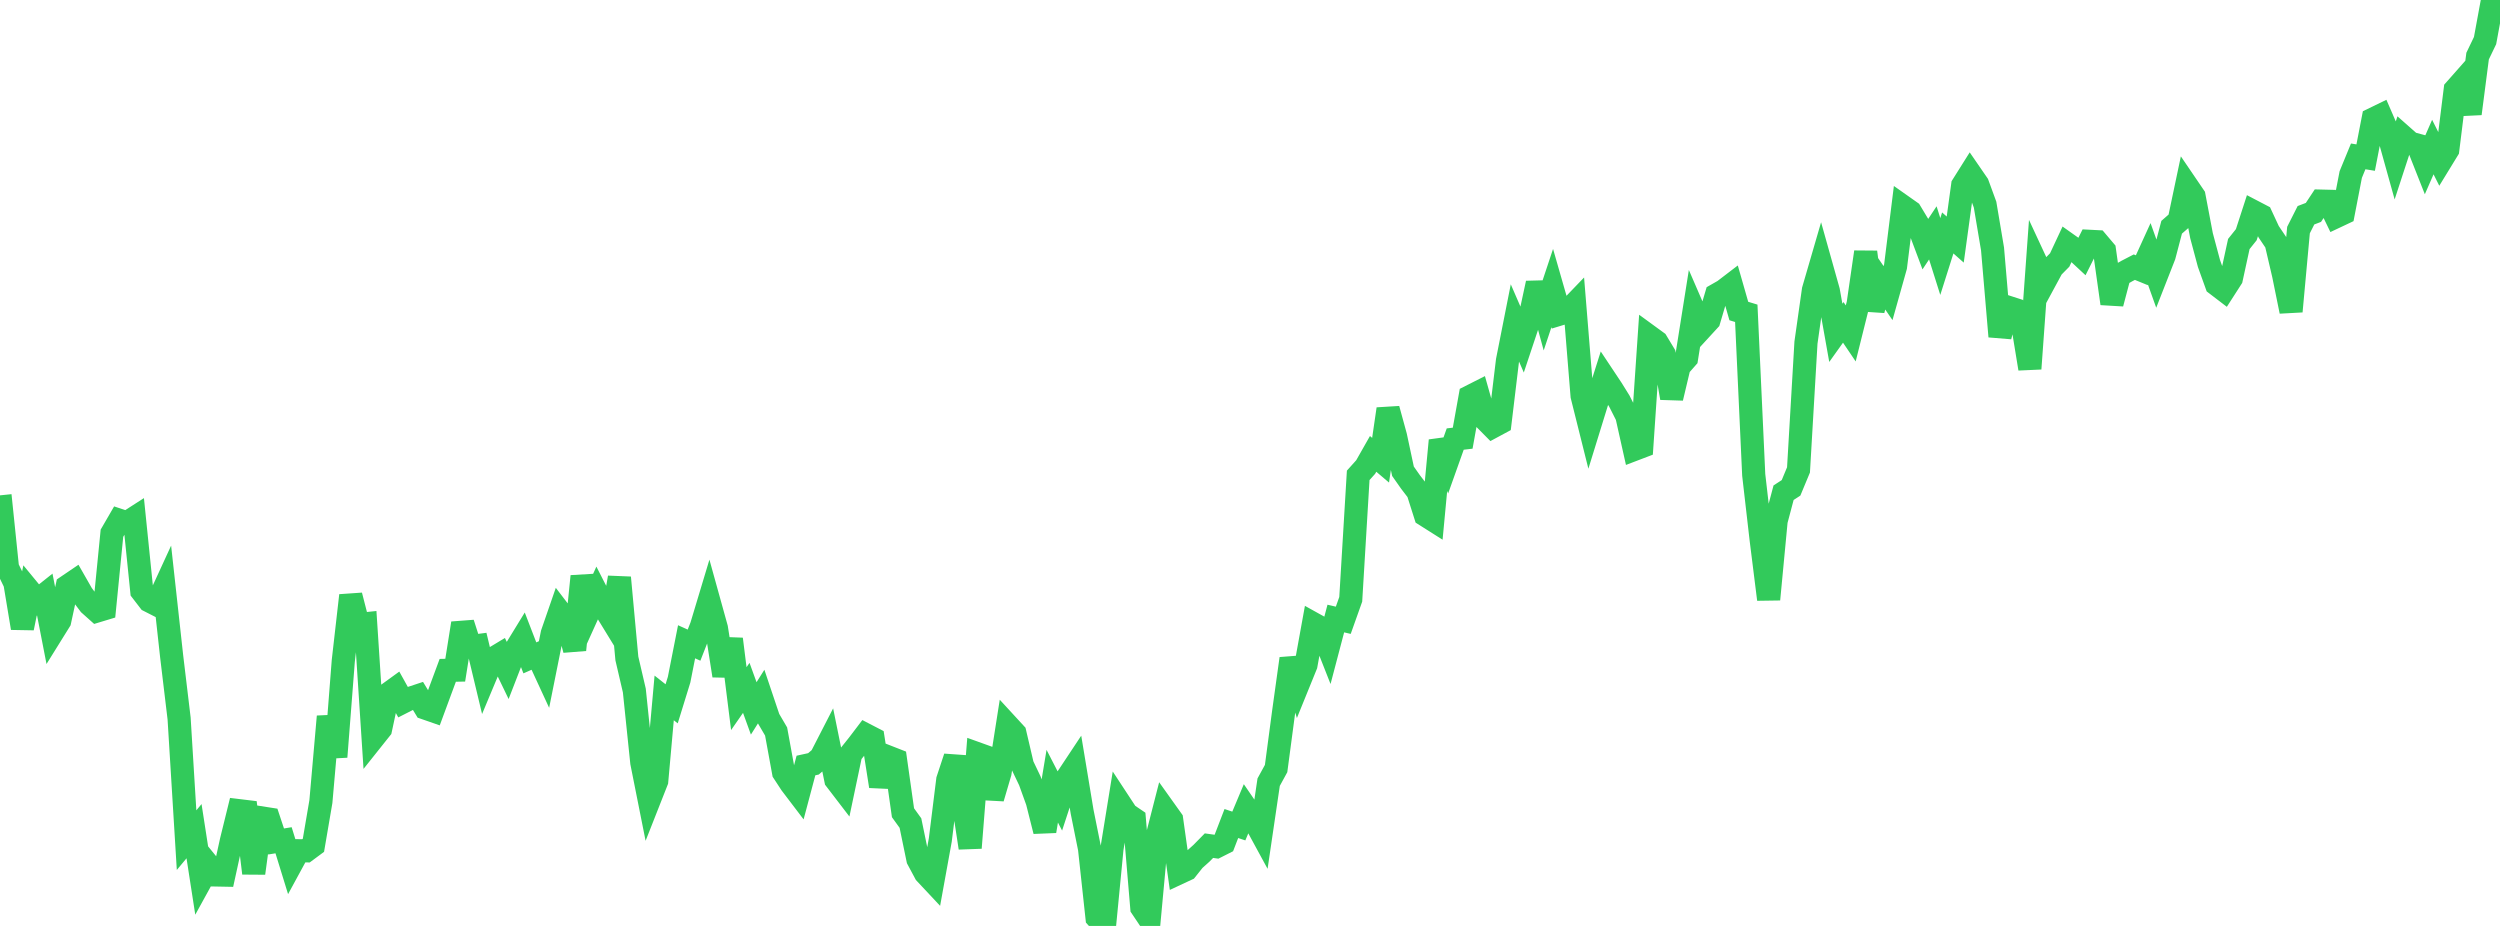 <?xml version="1.0" standalone="no"?>
<!DOCTYPE svg PUBLIC "-//W3C//DTD SVG 1.1//EN" "http://www.w3.org/Graphics/SVG/1.1/DTD/svg11.dtd">

<svg width="135" height="50" viewBox="0 0 135 50" preserveAspectRatio="none" 
  xmlns="http://www.w3.org/2000/svg"
  xmlns:xlink="http://www.w3.org/1999/xlink">


<polyline points="0.0, 26.749 0.403, 30.654 0.806, 31.485 1.209, 33.914 1.612, 31.936 2.015, 32.425 2.418, 32.105 2.821, 34.176 3.224, 33.528 3.627, 31.665 4.03, 31.392 4.433, 32.097 4.836, 32.632 5.239, 32.992 5.642, 32.87 6.045, 28.794 6.448, 28.099 6.851, 28.233 7.254, 27.974 7.657, 31.921 8.06, 32.444 8.463, 32.65 8.866, 31.774 9.269, 35.438 9.672, 38.801 10.075, 45.368 10.478, 44.884 10.881, 47.485 11.284, 46.752 11.687, 47.248 12.09, 47.256 12.493, 45.412 12.896, 43.775 13.299, 43.824 13.701, 47.153 14.104, 44.164 14.507, 44.227 14.91, 45.44 15.313, 45.374 15.716, 46.681 16.119, 45.94 16.522, 45.945 16.925, 45.646 17.328, 43.284 17.731, 38.693 18.134, 40.869 18.537, 35.694 18.94, 32.156 19.343, 33.725 19.746, 33.683 20.149, 39.867 20.552, 39.361 20.955, 37.477 21.358, 37.185 21.761, 37.91 22.164, 37.705 22.567, 37.572 22.97, 38.238 23.373, 38.378 23.776, 37.285 24.179, 36.198 24.582, 36.19 24.985, 33.658 25.388, 34.917 25.791, 34.864 26.194, 36.548 26.597, 35.584 27.0, 35.341 27.403, 36.178 27.806, 35.138 28.209, 34.48 28.612, 35.525 29.015, 35.347 29.418, 36.22 29.821, 34.211 30.224, 33.046 30.627, 33.573 31.03, 35.092 31.433, 31.12 31.836, 32.929 32.239, 32.038 32.642, 32.827 33.045, 33.485 33.448, 31.19 33.851, 35.559 34.254, 37.288 34.657, 41.175 35.06, 43.197 35.463, 42.174 35.866, 37.688 36.269, 38.006 36.672, 36.7 37.075, 34.656 37.478, 34.838 37.881, 33.809 38.284, 32.47 38.687, 33.922 39.09, 36.484 39.493, 34.512 39.896, 37.726 40.299, 37.145 40.701, 38.254 41.104, 37.614 41.507, 38.813 41.91, 39.501 42.313, 41.706 42.716, 42.322 43.119, 42.852 43.522, 41.337 43.925, 41.249 44.328, 40.905 44.731, 40.121 45.134, 42.106 45.537, 42.632 45.94, 40.715 46.343, 40.21 46.746, 39.68 47.149, 39.889 47.552, 42.456 47.955, 40.877 48.358, 41.035 48.761, 43.887 49.164, 44.446 49.567, 46.399 49.97, 47.152 50.373, 47.582 50.776, 45.358 51.179, 42.112 51.582, 40.89 51.985, 43.146 52.388, 45.784 52.791, 40.708 53.194, 40.853 53.597, 43.099 54.0, 41.727 54.403, 39.161 54.806, 39.599 55.209, 41.322 55.612, 42.166 56.015, 43.283 56.418, 44.881 56.821, 42.454 57.224, 43.236 57.627, 42.004 58.03, 41.396 58.433, 43.828 58.836, 45.83 59.239, 49.552 59.642, 50.0 60.045, 45.839 60.448, 43.349 60.851, 43.963 61.254, 44.236 61.657, 49.015 62.06, 49.615 62.463, 45.271 62.866, 43.698 63.269, 44.263 63.672, 47.132 64.075, 46.944 64.478, 46.437 64.881, 46.075 65.284, 45.665 65.687, 45.722 66.09, 45.518 66.493, 44.47 66.896, 44.605 67.299, 43.645 67.701, 44.232 68.104, 44.973 68.507, 42.238 68.91, 41.501 69.313, 38.467 69.716, 35.567 70.119, 36.901 70.522, 35.909 70.925, 33.686 71.328, 33.91 71.731, 34.932 72.134, 33.401 72.537, 33.495 72.94, 32.362 73.343, 25.669 73.746, 25.22 74.149, 24.51 74.552, 24.852 74.955, 22.086 75.358, 23.559 75.761, 25.448 76.164, 26.022 76.567, 26.548 76.97, 27.816 77.373, 28.071 77.776, 23.786 78.179, 24.842 78.582, 23.709 78.985, 23.662 79.388, 21.414 79.791, 21.21 80.194, 22.639 80.597, 23.046 81.0, 22.829 81.403, 19.476 81.806, 17.44 82.209, 18.37 82.612, 17.162 83.015, 15.293 83.418, 16.767 83.821, 15.555 84.224, 16.959 84.627, 16.836 85.03, 16.417 85.433, 21.375 85.836, 22.987 86.239, 21.682 86.642, 20.411 87.045, 21.017 87.448, 21.666 87.851, 22.462 88.254, 24.265 88.657, 24.111 89.06, 18.168 89.463, 18.462 89.866, 19.13 90.269, 21.491 90.672, 19.793 91.075, 19.335 91.478, 16.798 91.881, 17.729 92.284, 17.29 92.687, 15.926 93.09, 15.696 93.493, 15.388 93.896, 16.795 94.299, 16.918 94.701, 25.645 95.104, 29.146 95.507, 32.366 95.91, 28.128 96.313, 26.606 96.716, 26.344 97.119, 25.375 97.522, 18.502 97.925, 15.662 98.328, 14.276 98.731, 15.711 99.134, 17.973 99.537, 17.408 99.94, 18.005 100.343, 16.39 100.746, 13.612 101.149, 16.743 101.552, 15.24 101.955, 15.829 102.358, 14.394 102.761, 11.154 103.164, 11.438 103.567, 12.108 103.97, 13.182 104.373, 12.575 104.776, 13.852 105.179, 12.579 105.582, 12.937 105.985, 10.005 106.388, 9.364 106.791, 9.949 107.194, 11.051 107.597, 13.443 108.0, 18.168 108.403, 16.583 108.806, 16.713 109.209, 17.454 109.612, 19.909 110.015, 14.325 110.418, 15.192 110.821, 14.447 111.224, 14.038 111.627, 13.176 112.03, 13.462 112.433, 13.837 112.836, 13.031 113.239, 13.052 113.642, 13.528 114.045, 16.39 114.448, 14.865 114.851, 14.636 115.254, 14.427 115.657, 14.592 116.06, 13.708 116.463, 14.836 116.866, 13.808 117.269, 12.272 117.672, 11.92 118.075, 10.008 118.478, 10.6 118.881, 12.722 119.284, 14.229 119.687, 15.352 120.09, 15.66 120.493, 15.033 120.896, 13.178 121.299, 12.674 121.701, 11.435 122.104, 11.645 122.507, 12.512 122.91, 13.11 123.313, 14.836 123.716, 16.814 124.119, 12.423 124.522, 11.624 124.925, 11.47 125.328, 10.86 125.731, 10.87 126.134, 11.702 126.537, 11.512 126.94, 9.425 127.343, 8.445 127.746, 8.51 128.149, 6.432 128.552, 6.236 128.955, 7.166 129.358, 8.612 129.761, 7.379 130.164, 7.735 130.567, 7.844 130.97, 8.863 131.373, 7.941 131.776, 8.745 132.179, 8.087 132.582, 4.842 132.985, 4.386 133.388, 6.137 133.791, 3.028 134.194, 2.19 134.597, 0.0 135.0, 0.226" fill="none" stroke="#32ca5b" stroke-width="1.25"/>

</svg>